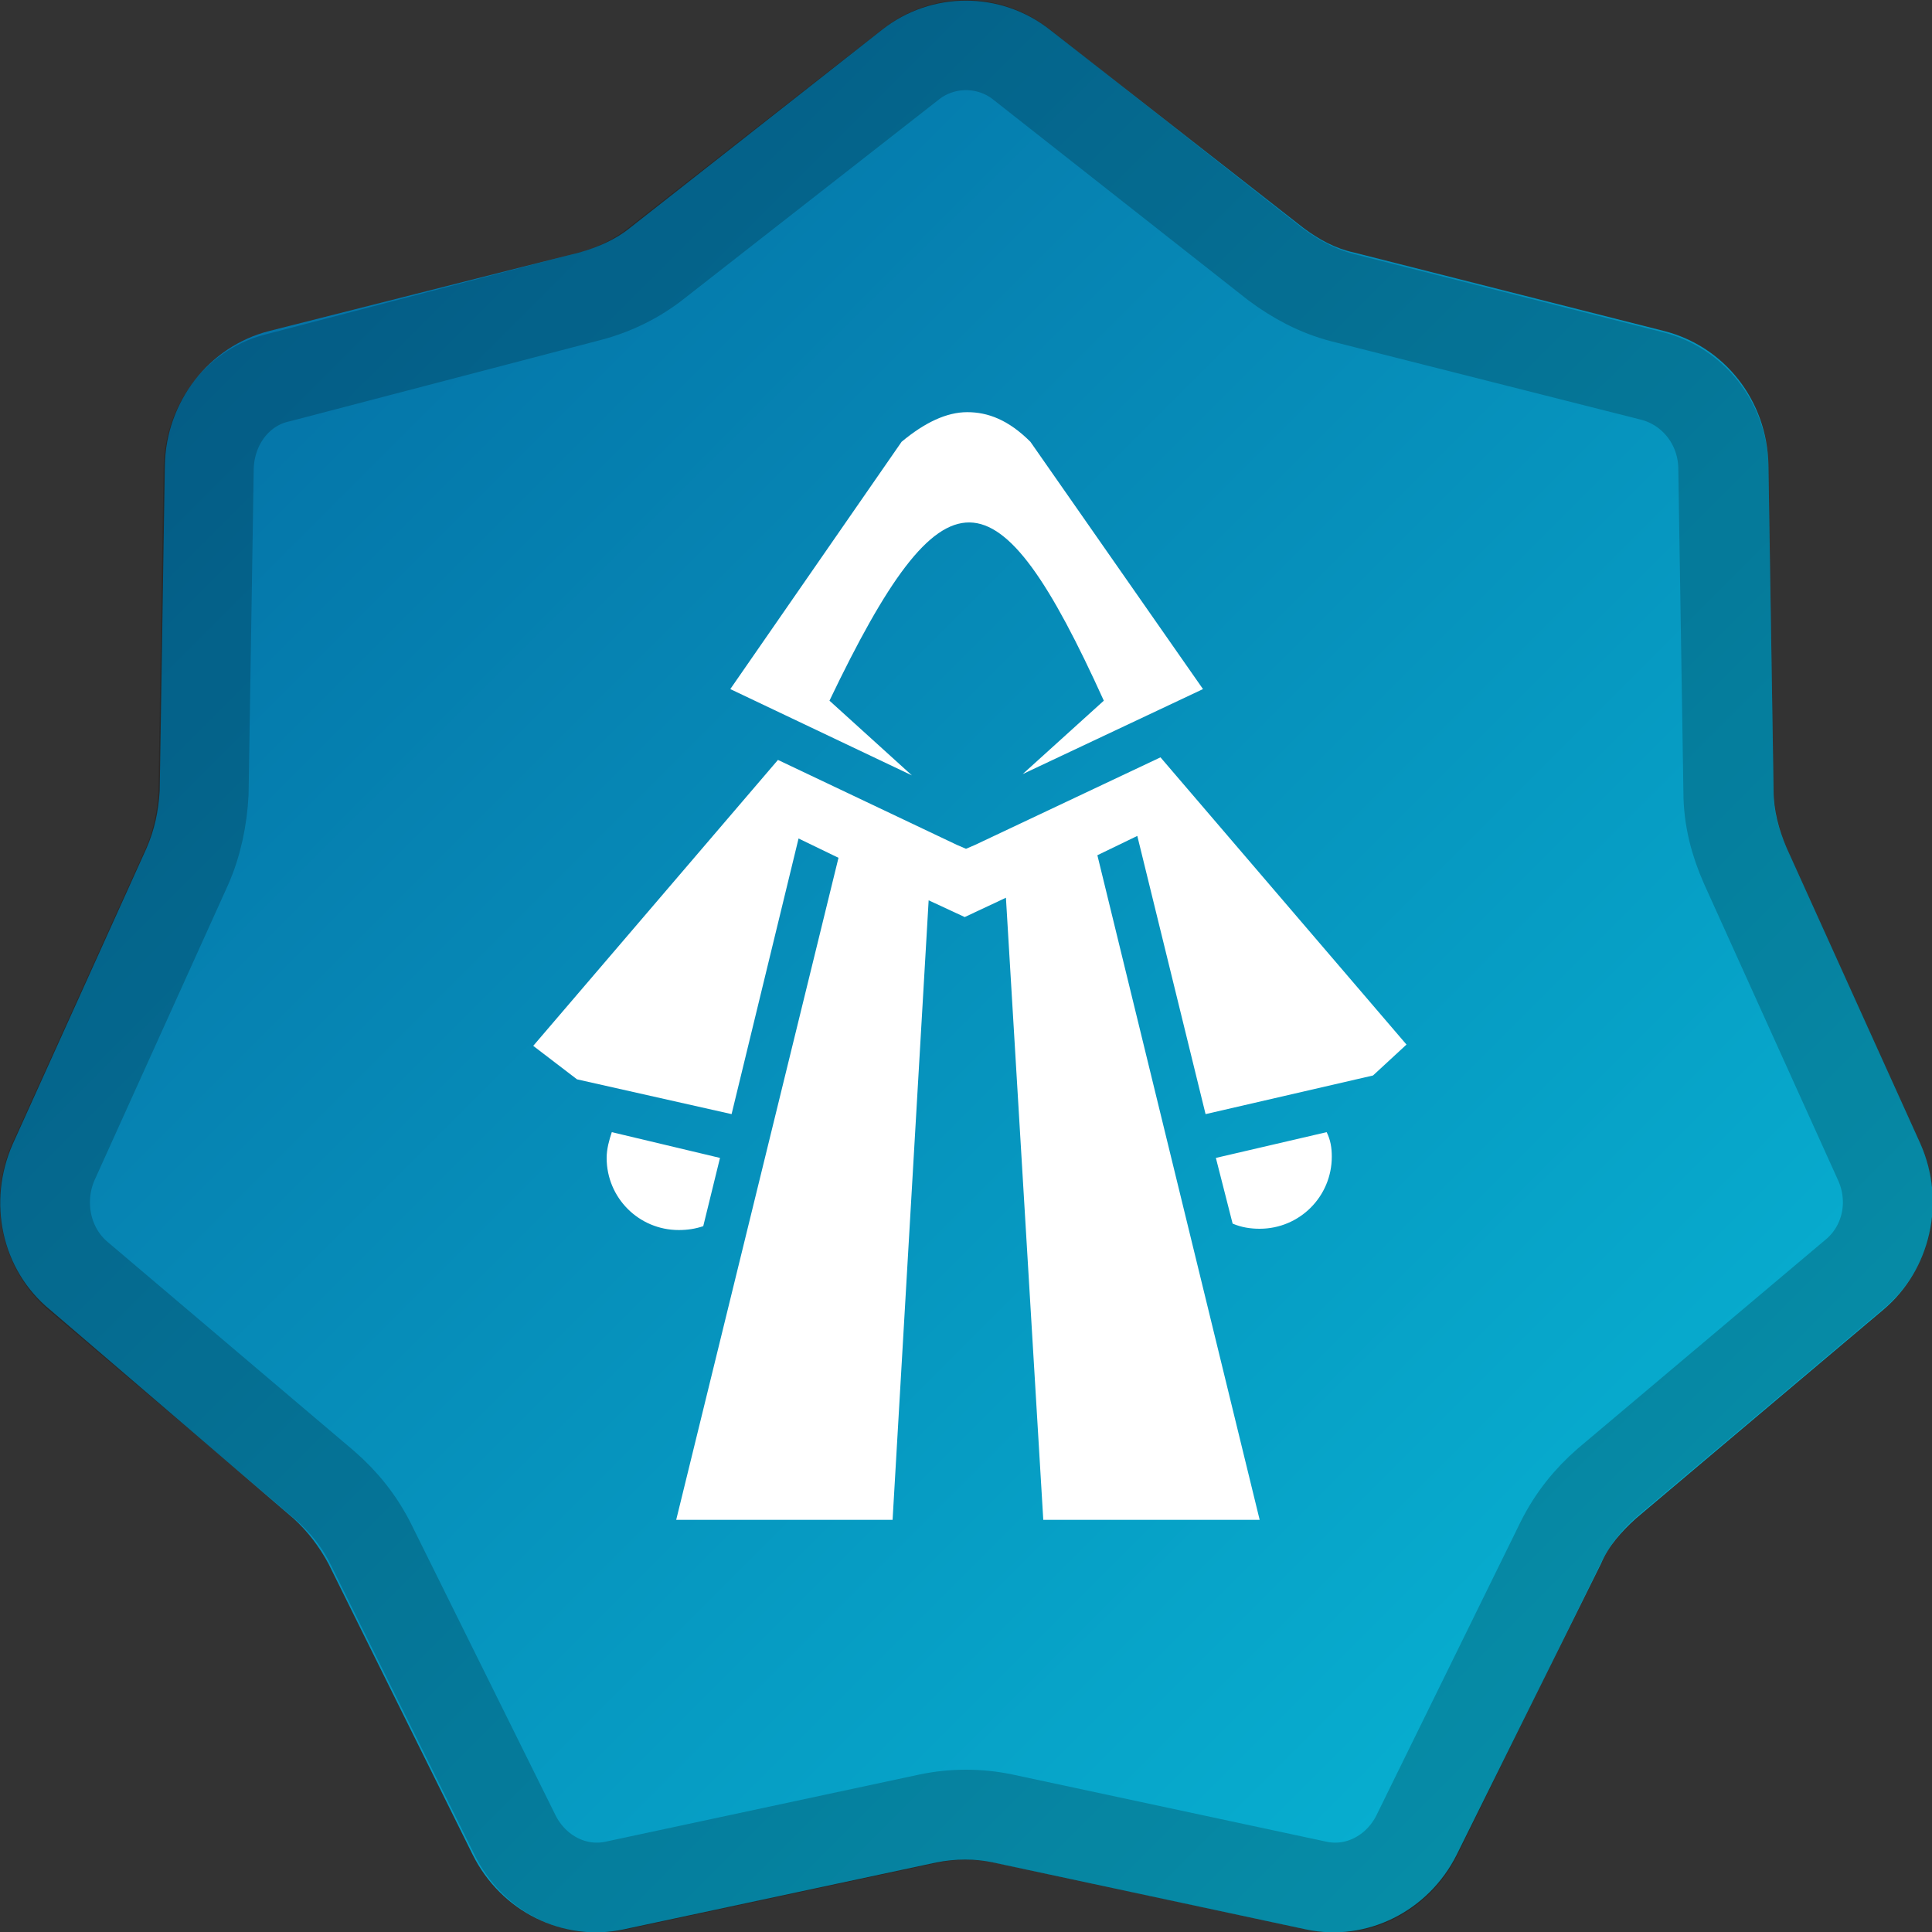 <?xml version="1.0" encoding="utf-8"?>
<!-- Generator: Adobe Illustrator 25.2.3, SVG Export Plug-In . SVG Version: 6.00 Build 0)  -->
<svg version="1.1" id="Layer_1" xmlns="http://www.w3.org/2000/svg" xmlns:xlink="http://www.w3.org/1999/xlink" x="0px" y="0px"
	 viewBox="0 0 150 150" style="enable-background:new 0 0 150 150;" xml:space="preserve">
<rect x="0" y="0" width="150" height="150" fill="#333333" stroke="none"/>
<style type="text/css">
	.st0{fill:url(#SVGID_1_);}
	.st1{opacity:0.2;}
	.st2{fill:none;stroke:#000000;stroke-width:7;}
	.st3{fill:#FFFFFF;}
</style>
<linearGradient id="SVGID_1_" gradientUnits="userSpaceOnUse" x1="-862.498" y1="1339.597" x2="-712.498" y2="1189.597" gradientTransform="matrix(1 0 0 -1 861.89 1340.205)">
	<stop  offset="0.104" style="stop-color:#0570A5"/>
	<stop  offset="0.901" style="stop-color:#07B3D3"/>
</linearGradient>
<path class="st0" d="M68.5,2.3c3.8-3,9.2-3,13,0l19.7,15.4c1.2,0.9,2.5,1.6,3.9,1.9l24.1,6.1c4.7,1.2,8,5.4,8.1,10.4l0.4,25.3
	c0,1.5,0.4,3,1,4.4l10.4,23c2,4.5,0.8,9.8-2.9,12.9L127,117.9c-1.1,1-2.1,2.1-2.7,3.5L113.1,144c-2.2,4.4-7,6.8-11.7,5.8l-24.3-5.2
	c-1.4-0.3-2.9-0.3-4.4,0l-24.3,5.2c-4.7,1-9.5-1.4-11.7-5.8l-11.2-22.6c-0.7-1.3-1.6-2.5-2.7-3.5L3.9,101.7C0.1,98.6-1,93.3,1,88.8
	l10.4-23c0.6-1.4,0.9-2.8,1-4.4l0.4-25.3c0.1-4.9,3.4-9.2,8.1-10.4l24.1-6.1c1.4-0.4,2.8-1,3.9-1.9L68.5,2.3z"/>
<g class="st1">
	<path class="st2" d="M79.3,5L99,20.5c1.6,1.2,3.3,2.1,5.2,2.6l24.1,6.1c3.1,0.8,5.4,3.6,5.5,7l0.4,25.3c0,2,0.5,3.9,1.3,5.7
		l10.4,23c1.4,3.1,0.6,6.7-2,8.8l-19.1,16.1c-1.5,1.3-2.7,2.8-3.6,4.6L110,142.5c-1.5,3-4.7,4.6-7.8,3.9l-24.3-5.2
		c-1.9-0.4-3.9-0.4-5.8,0l-24.3,5.2c-3.1,0.7-6.3-0.9-7.8-3.9l-11.2-22.6c-0.9-1.8-2.1-3.3-3.6-4.6L6.1,99.1c-2.5-2.1-3.3-5.7-2-8.8
		l10.4-23c0.8-1.8,1.2-3.8,1.3-5.7l0.4-25.3c0.1-3.4,2.3-6.3,5.5-7L45.8,23c1.9-0.5,3.7-1.4,5.2-2.6L70.7,5C73.2,3,76.8,3,79.3,5z"
		/>
</g>
<g transform="translate(0,1)">
	<path class="st3" d="M75.1,31c-1.6,0-3.3,0.8-5.1,2.3L56.7,52.5l14.1,6.7l-6.4-5.8c8.9-18.6,13-18.3,21.3,0l-6.3,5.7l14-6.6
		L80,33.3C78.3,31.6,76.7,31,75.1,31L75.1,31z M90.1,57.8l-14.4,6.8L75,64.9l-0.7-0.3L60.4,58l-19,22.2l3.4,2.6l12,2.7L62,64.1
		l3.1,1.5L52.5,117h16.8l2.8-48.1l2.8,1.3l3.2-1.5L81,117h16.8L85.2,65.4l3.1-1.5l5.3,21.6l13-3l2.6-2.4L90.1,57.8z M47.5,86.9
		c-0.2,0.6-0.4,1.3-0.4,2c0,3.1,2.5,5.6,5.6,5.6c0.7,0,1.3-0.1,1.9-0.3l1.3-5.3L47.5,86.9L47.5,86.9z M103,86.9l-8.6,2l1.3,5.1
		c0.7,0.3,1.4,0.4,2.1,0.4c3.1,0,5.6-2.5,5.6-5.6C103.4,88.1,103.3,87.5,103,86.9L103,86.9z"/>
</g>
</svg>
